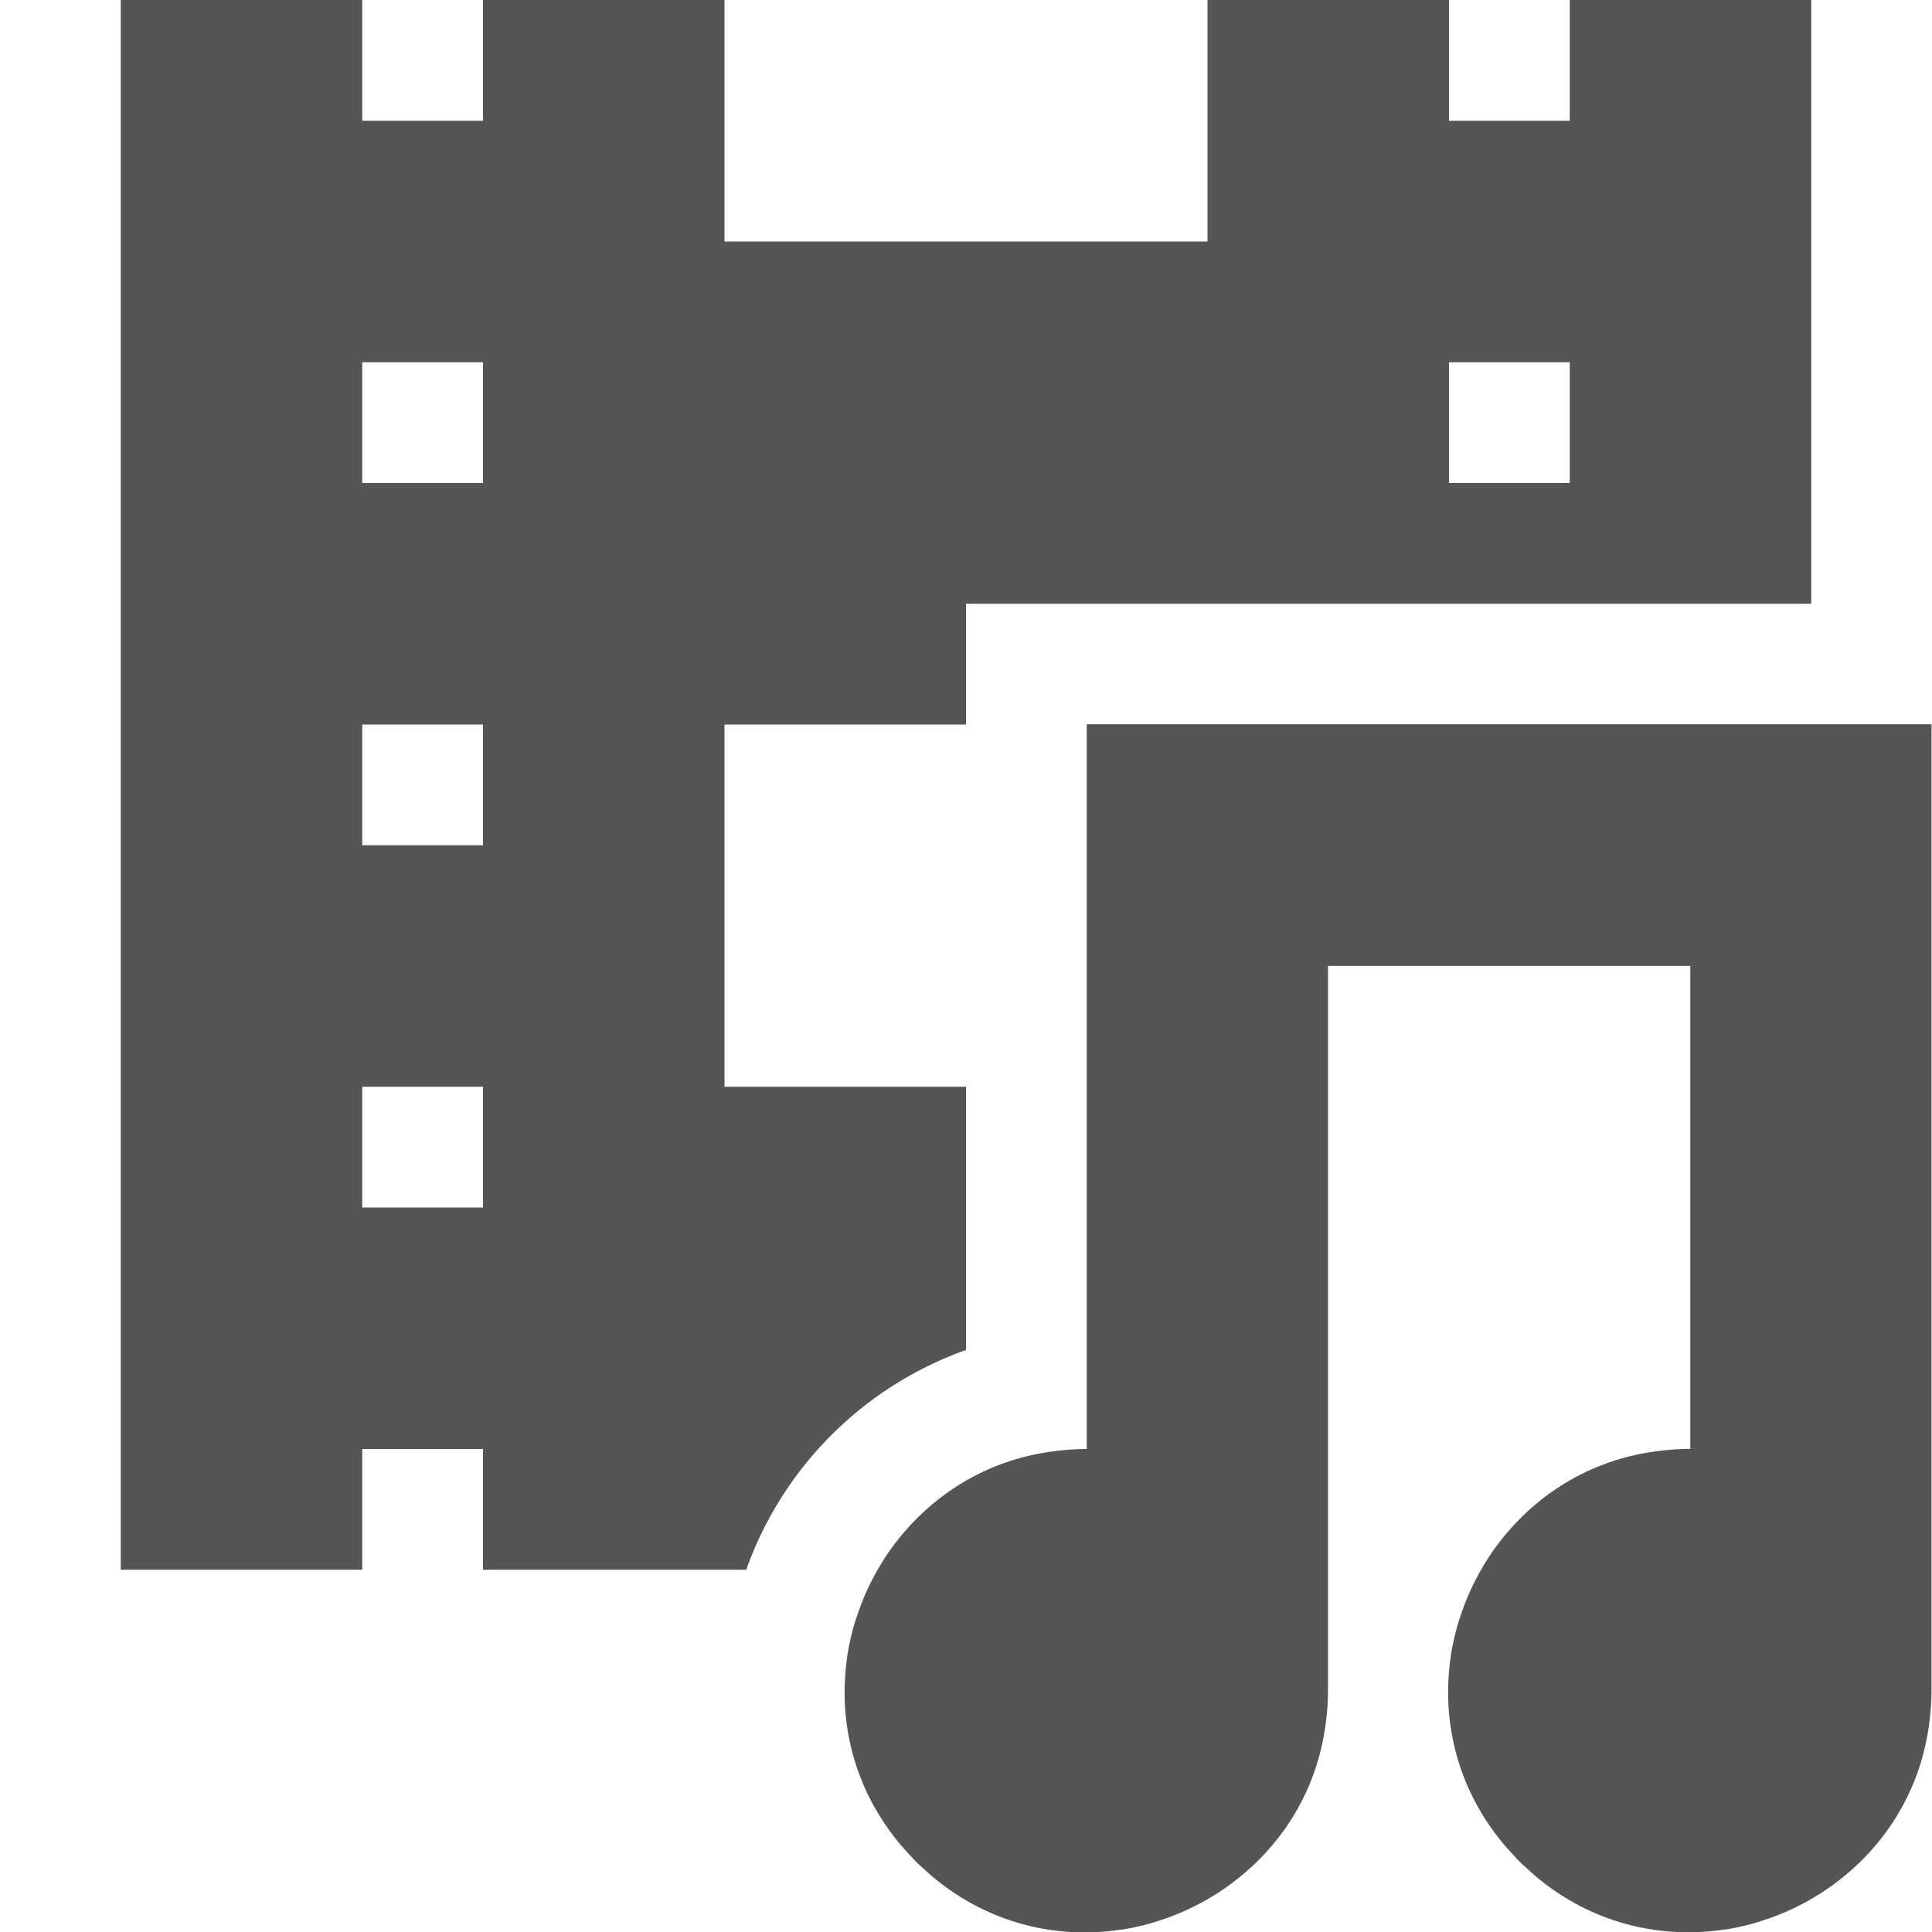 <svg width="16" height="16" version="1.1" xmlns="http://www.w3.org/2000/svg">
 <path d="m1 0v13h2v-1h1v1h2 0.18a3 3 0 0 1 1.82-1.82v-2.18h-2v-3h2v-1h7v-5h-2v1h-1v-1h-2v2h-4v-2h-2v1h-1v-1h-2zm2 3h1v1h-1v-1zm9 0h1v1h-1v-1zm-9 3h1v1h-1v-1zm0 3h1v1h-1v-1z" fill="#555555" fill-rule="evenodd" stop-color="#000000" stroke-linecap="round" stroke-width="2" style="paint-order:stroke fill markers"/>
 <path d="m9 6v6c-0.091 0-0.179 0.007-0.266 0.018a2 2 0 0 0-0.02 0.002c-0.004 5.22e-4 -0.008 0.001-0.012 0.002-0.504 0.071-0.919 0.322-1.215 0.668-0.062 0.072-0.119 0.148-0.17 0.229-0.051 0.081-0.097 0.165-0.137 0.252-0.035 0.078-0.066 0.158-0.092 0.24a2 2 0 0 0-0.016 0.051c-0.023 0.082-0.042 0.165-0.055 0.25a2 2 0 0 0 0 0.006c-0.08 0.535 0.052 1.106 0.455 1.576 0.001 0.001 0.003 0.003 0.004 0.004a2 2 0 0 0 0.041 0.045c0.022 0.024 0.043 0.049 0.066 0.072 0.023 0.023 0.048 0.044 0.072 0.066a2 2 0 0 0 0.045 0.041c0.001 0.001 0.003 0.003 0.004 0.004 0.47 0.403 1.042 0.535 1.576 0.455 6.423e-4 -9.6e-5 0.001 9.6e-5 0.002 0a2 2 0 0 0 0.004 0c0.085-0.013 0.168-0.031 0.25-0.055a2 2 0 0 0 0.051-0.016c0.082-0.026 0.162-0.056 0.24-0.092 0.087-0.04 0.171-0.085 0.252-0.137 0.08-0.051 0.156-0.108 0.229-0.17 0.346-0.296 0.597-0.711 0.668-1.215 0.001-0.01 0.003-0.021 0.004-0.031 0.011-0.086 0.018-0.175 0.018-0.266v-6h3v4c-0.091 0-0.179 0.007-0.266 0.018a2 2 0 0 0-0.02 0.002c-0.004 5.22e-4 -0.008 0.001-0.012 0.002-0.504 0.071-0.919 0.322-1.215 0.668-0.062 0.072-0.119 0.148-0.17 0.229-0.051 0.081-0.097 0.165-0.137 0.252-0.035 0.078-0.066 0.158-0.092 0.24a2 2 0 0 0-0.016 0.051c-0.023 0.082-0.042 0.165-0.055 0.25a2 2 0 0 0 0 0.006c-0.08 0.535 0.052 1.106 0.455 1.576 0.001 0.001 0.003 0.003 0.004 0.004a2 2 0 0 0 0.041 0.045c0.022 0.024 0.043 0.049 0.066 0.072 0.023 0.023 0.048 0.044 0.072 0.066a2 2 0 0 0 0.045 0.041c0.001 0.001 0.003 0.003 0.004 0.004 0.47 0.403 1.042 0.535 1.576 0.455 6.42e-4 -9.6e-5 0.001 9.6e-5 0.002 0a2 2 0 0 0 0.004 0c0.085-0.013 0.168-0.031 0.25-0.055a2 2 0 0 0 0.051-0.016c0.082-0.026 0.162-0.056 0.24-0.092 0.087-0.04 0.171-0.085 0.252-0.137 0.08-0.051 0.156-0.108 0.229-0.17 0.346-0.296 0.597-0.711 0.668-1.215 0.001-0.01 0.003-0.021 0.004-0.031 0.011-0.086 0.018-0.175 0.018-0.266v-6-2h-5-2z" color="#000000" fill="#555555" stroke-width="2" style="-inkscape-stroke:none"/>
</svg>
